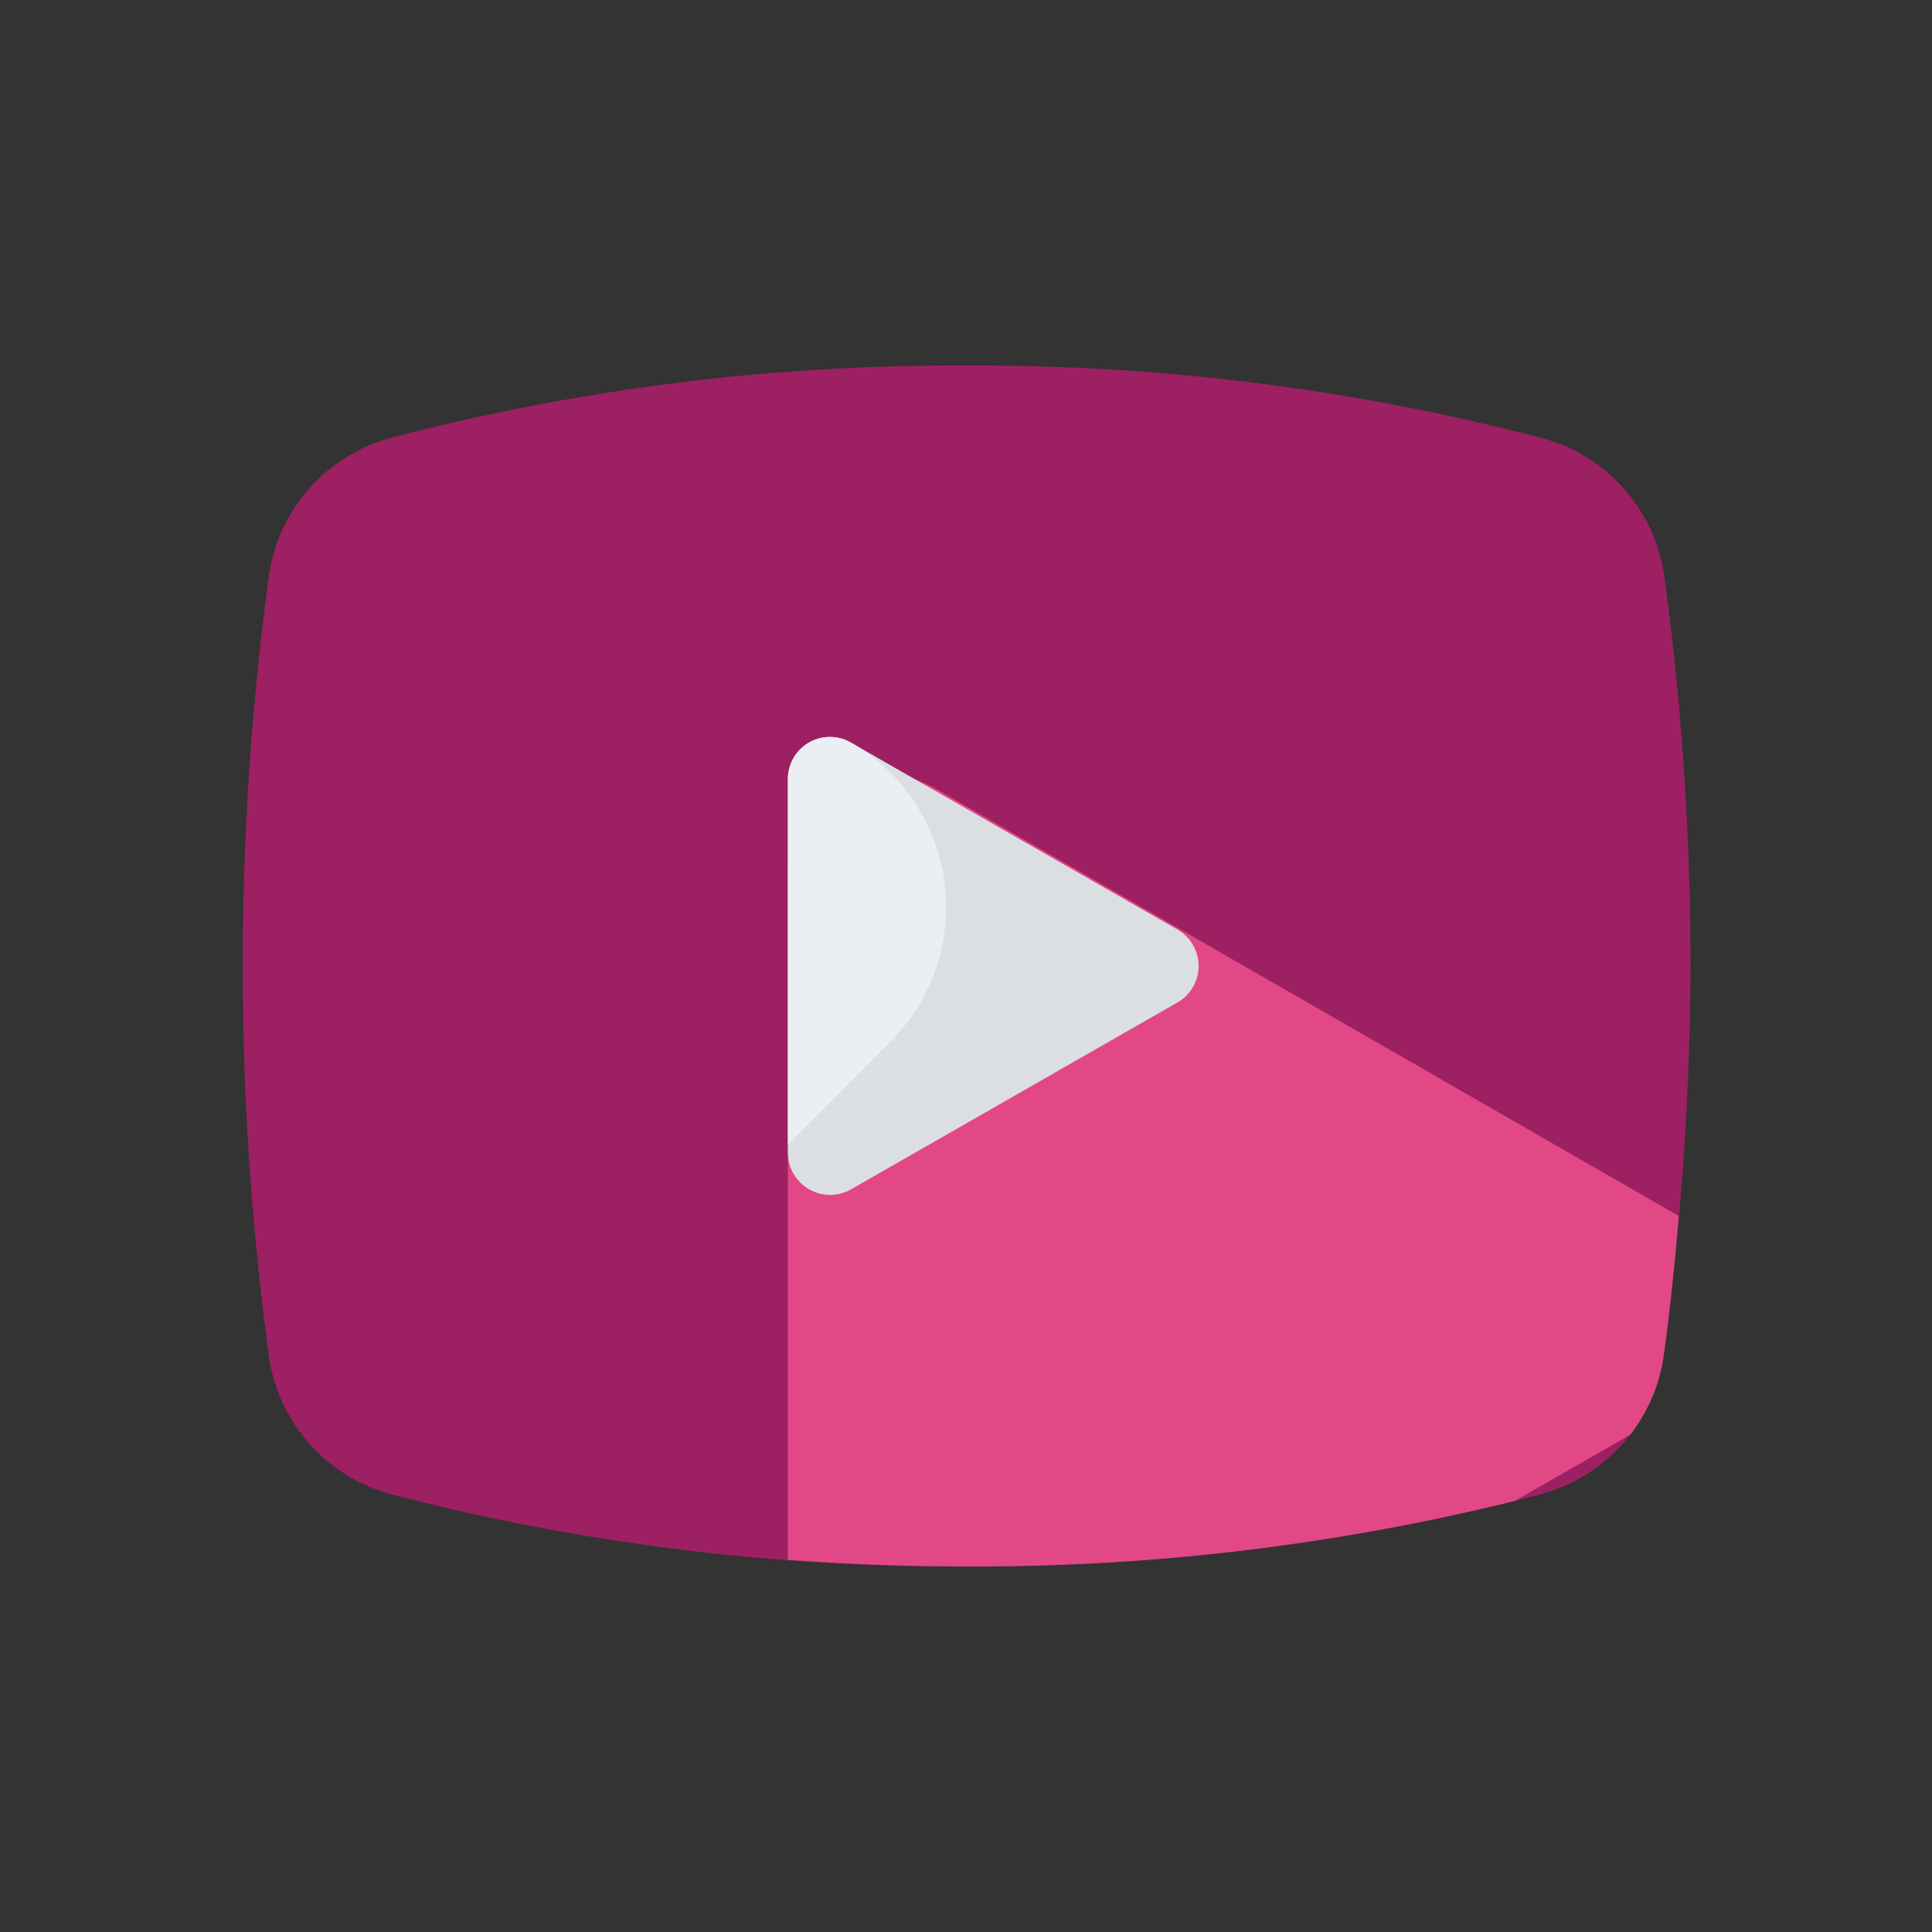 <svg data-name="Layer 1" id="Layer_1" viewBox="0 0 64 64" xmlns="http://www.w3.org/2000/svg"><rect x="0" y="0" width="64" height="64" fill="#333333" stroke="none"/><defs><style>.cls-1{fill:#4fbe9f;}.cls-2{fill:#09816c;}.cls-3{fill:#dcdfe2;}.cls-4{fill:#ebeef2;}</style></defs><title></title><path d="M13,14.49a5.54,5.54,0,0,0-4.09,4.57,96.67,96.67,0,0,0,0,25.88A5.54,5.54,0,0,0,13,49.51a74,74,0,0,0,19,2.38,74,74,0,0,0,19-2.38,5.54,5.54,0,0,0,4.09-4.57A96.26,96.26,0,0,0,56,32a96.26,96.26,0,0,0-.87-12.94A5.54,5.54,0,0,0,51,14.49a74,74,0,0,0-19-2.38A74,74,0,0,0,13,14.49Z" fill="#9d2062" opacity="1" original-fill="#e24886"></path><path d="M31,26.13A3.26,3.26,0,0,0,26.1,29V51.67c1.92.14,3.89.22,5.9.22a74.7,74.7,0,0,0,18.18-2.17L54,47.53a5.54,5.54,0,0,0,1.11-2.59c.21-1.52.37-3.08.5-4.66Z" fill="#e24886" opacity="1" original-fill="#9d2062"></path><path d="M26.1,25.81V38.19a1.4,1.4,0,0,0,2.09,1.21L39,33.21a1.39,1.39,0,0,0,0-2.42L28.19,24.6A1.4,1.4,0,0,0,26.1,25.81Z" fill="#dcdfe2" opacity="1" original-fill="#dcdfe2"></path><path d="M28.19,24.6h0a1.39,1.39,0,0,0-2.09,1.21v12.1l3.4-3.41A6.29,6.29,0,0,0,28.19,24.6Z" fill="#ebeef2" opacity="1" original-fill="#ebeef2"></path></svg>